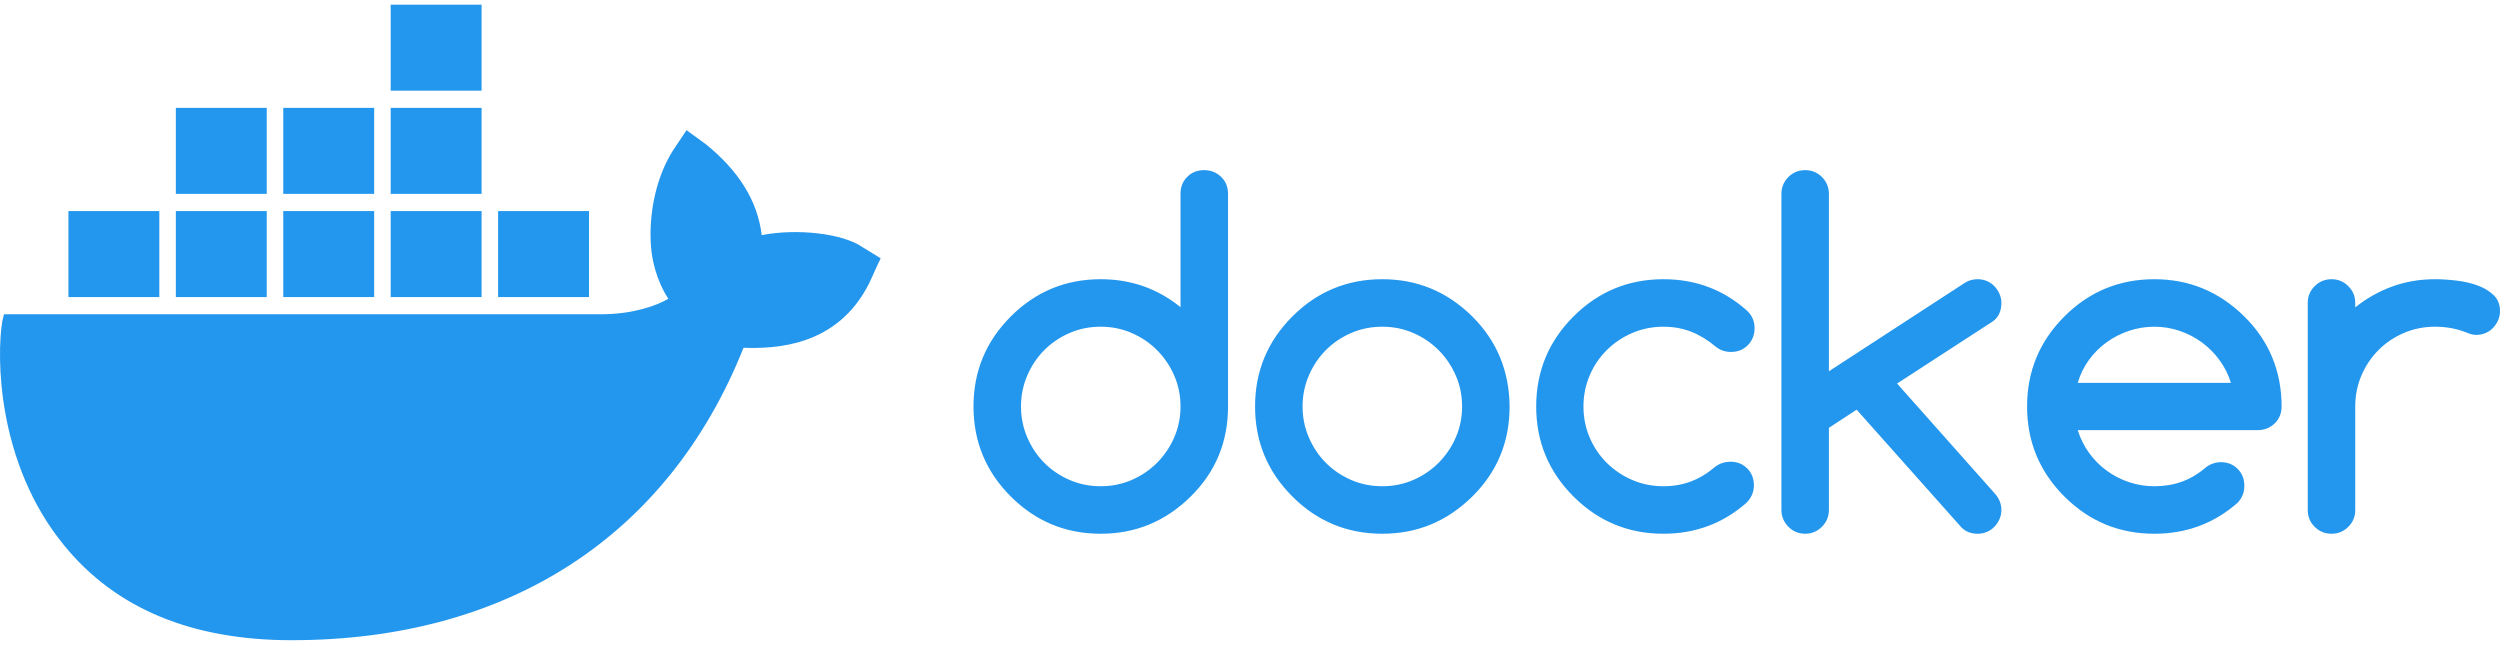 <svg width="252" height="65" viewBox="0 0 252 65" fill="none" xmlns="http://www.w3.org/2000/svg">
<g clip-path="url(#clip0_469_4189)">
<path d="M69.201 13.124L71.116 14.511C74.448 17.199 76.364 20.233 76.78 23.701C80.362 23.007 84.943 23.527 86.942 24.914L88.774 26.041L88.441 26.735C87.858 28.035 87.692 28.382 87.608 28.555C84.36 35.057 77.946 35.144 74.948 35.057C67.368 54.042 51.21 64.532 29.386 64.532C19.308 64.532 11.645 61.324 6.481 54.996C-0.349 46.674 -0.349 35.837 0.234 32.37L0.401 31.676H60.621C63.786 31.676 66.202 30.81 67.368 30.116C66.118 28.208 65.702 26.041 65.619 24.828C65.369 21.36 66.202 17.719 67.868 15.118L69.201 13.124ZM121.379 17.15C122.052 17.15 122.62 17.375 123.086 17.826C123.552 18.276 123.785 18.845 123.785 19.532V40.973C123.785 44.547 122.533 47.571 120.028 50.044C117.493 52.549 114.469 53.801 110.957 53.801C107.414 53.801 104.39 52.549 101.886 50.044C99.381 47.54 98.129 44.516 98.129 40.973C98.129 37.43 99.381 34.407 101.886 31.902C104.39 29.397 107.414 28.145 110.957 28.145C113.996 28.145 116.676 29.084 118.997 30.963V19.532C118.997 18.845 119.223 18.276 119.673 17.826C120.123 17.375 120.692 17.15 121.379 17.15ZM139.339 28.145C142.852 28.145 145.876 29.398 148.41 31.902C149.663 33.154 150.599 34.536 151.217 36.048C151.835 37.56 152.152 39.202 152.168 40.973C152.168 44.547 150.915 47.571 148.411 50.044C145.876 52.549 142.852 53.801 139.34 53.801C135.796 53.801 132.773 52.549 130.269 50.044C127.764 47.54 126.511 44.516 126.511 40.973C126.511 37.43 127.764 34.407 130.268 31.902C132.773 29.397 135.796 28.145 139.339 28.145ZM167.676 28.145C170.899 28.145 173.686 29.184 176.038 31.261C176.588 31.749 176.862 32.353 176.862 33.07C176.862 33.757 176.637 34.33 176.186 34.788C175.736 35.246 175.167 35.476 174.48 35.476C173.912 35.48 173.361 35.286 172.922 34.926C172.144 34.269 171.327 33.773 170.471 33.437C169.616 33.101 168.684 32.933 167.676 32.933C166.562 32.933 165.516 33.143 164.538 33.563C163.582 33.968 162.712 34.551 161.972 35.281C161.236 36.012 160.648 36.879 160.243 37.835C159.823 38.812 159.613 39.858 159.613 40.973C159.613 42.088 159.823 43.134 160.243 44.111C160.648 45.067 161.236 45.935 161.972 46.666C162.712 47.395 163.582 47.978 164.538 48.384C165.516 48.803 166.562 49.014 167.676 49.014C168.684 49.014 169.616 48.849 170.471 48.522C171.327 48.193 172.136 47.7 172.899 47.043C173.327 46.723 173.831 46.555 174.411 46.539C175.098 46.539 175.667 46.765 176.117 47.215C176.568 47.666 176.793 48.234 176.793 48.922C176.793 49.594 176.541 50.182 176.038 50.686C173.67 52.763 170.884 53.801 167.676 53.801C164.134 53.801 161.11 52.549 158.605 50.044C156.101 47.54 154.849 44.516 154.849 40.973C154.849 37.43 156.101 34.407 158.605 31.902C161.11 29.397 164.134 28.145 167.676 28.145ZM181.972 17.15C182.628 17.15 183.189 17.383 183.655 17.849C184.121 18.314 184.354 18.883 184.354 19.555V37.423L198.052 28.512C198.434 28.267 198.861 28.145 199.335 28.145C199.671 28.145 199.984 28.206 200.274 28.328C200.564 28.451 200.816 28.622 201.03 28.844C201.244 29.065 201.415 29.321 201.545 29.612C201.675 29.901 201.74 30.207 201.74 30.527C201.74 31.383 201.435 32.017 200.824 32.429L191.226 38.66L201.076 49.746C201.519 50.235 201.74 50.792 201.74 51.419C201.74 51.739 201.675 52.045 201.545 52.335C201.42 52.619 201.245 52.879 201.03 53.103C200.816 53.324 200.564 53.495 200.274 53.618C199.977 53.741 199.657 53.804 199.335 53.801C198.694 53.801 198.159 53.595 197.731 53.182L187.148 41.294L184.354 43.127V51.396C184.354 52.052 184.121 52.617 183.655 53.091C183.189 53.564 182.628 53.801 181.972 53.801C181.299 53.801 180.731 53.564 180.265 53.091C179.799 52.617 179.566 52.052 179.566 51.396V19.555C179.566 18.883 179.799 18.314 180.265 17.848C180.731 17.383 181.299 17.15 181.972 17.15ZM217.158 28.145C220.67 28.145 223.694 29.398 226.229 31.902C227.481 33.139 228.42 34.517 229.046 36.037C229.672 37.556 229.985 39.201 229.985 40.973C229.985 41.66 229.753 42.229 229.286 42.68C228.821 43.13 228.252 43.355 227.58 43.355H209.438C209.69 44.181 210.077 44.959 210.583 45.657C211.078 46.343 211.676 46.945 212.358 47.444C213.043 47.943 213.8 48.333 214.604 48.601C215.421 48.876 216.272 49.014 217.158 49.014C218.166 49.014 219.089 48.861 219.929 48.555C220.769 48.25 221.548 47.792 222.266 47.181C222.708 46.805 223.266 46.595 223.846 46.585C224.533 46.585 225.102 46.811 225.553 47.261C226.004 47.712 226.229 48.28 226.229 48.968C226.229 49.64 226 50.212 225.541 50.686C223.174 52.763 220.38 53.801 217.158 53.801C213.614 53.801 210.591 52.549 208.087 50.044C205.582 47.54 204.33 44.516 204.33 40.973C204.33 37.43 205.582 34.407 208.087 31.902C210.591 29.397 213.614 28.145 217.158 28.145ZM245.448 28.145C246.12 28.145 246.842 28.191 247.613 28.283C248.384 28.374 249.095 28.539 249.744 28.775C250.392 29.012 250.931 29.336 251.358 29.748C251.786 30.161 252 30.695 252 31.352C252 31.688 251.935 32.002 251.805 32.292C251.679 32.575 251.505 32.835 251.29 33.059C251.076 33.28 250.824 33.452 250.534 33.574C250.236 33.698 249.917 33.76 249.595 33.757C249.304 33.757 248.969 33.674 248.587 33.505C247.625 33.124 246.579 32.933 245.448 32.933C244.334 32.933 243.288 33.143 242.31 33.563C241.333 33.983 240.482 34.555 239.756 35.281C239.031 36.006 238.458 36.858 238.038 37.835C237.618 38.812 237.408 39.858 237.408 40.973V51.419C237.408 52.076 237.175 52.637 236.709 53.102C236.244 53.568 235.682 53.801 235.026 53.801C234.354 53.801 233.785 53.568 233.319 53.102C232.853 52.637 232.621 52.076 232.621 51.419V30.528C232.621 29.871 232.853 29.309 233.319 28.844C233.785 28.378 234.354 28.145 235.026 28.145C235.682 28.145 236.244 28.378 236.709 28.844C237.175 29.309 237.408 29.871 237.408 30.528V30.985C238.529 30.083 239.79 29.371 241.142 28.878C242.485 28.39 243.921 28.145 245.448 28.145ZM110.957 32.932C109.827 32.932 108.773 33.146 107.795 33.574C106.818 34.002 105.971 34.578 105.253 35.303C104.535 36.029 103.966 36.88 103.546 37.858C103.127 38.835 102.916 39.873 102.916 40.973C102.916 42.072 103.127 43.111 103.546 44.088C103.966 45.065 104.535 45.917 105.253 46.642C105.971 47.367 106.818 47.944 107.795 48.372C108.773 48.799 109.827 49.013 110.957 49.013C112.072 49.013 113.117 48.799 114.095 48.372C115.05 47.96 115.917 47.369 116.649 46.63C117.377 45.894 117.96 45.028 118.367 44.077C118.787 43.107 118.997 42.072 118.997 40.973C118.997 39.873 118.787 38.839 118.367 37.869C117.96 36.917 117.377 36.051 116.649 35.315C115.917 34.577 115.05 33.986 114.095 33.574C113.117 33.146 112.072 32.932 110.957 32.932ZM139.34 32.932C138.21 32.932 137.156 33.146 136.178 33.574C135.201 34.002 134.353 34.578 133.636 35.303C132.918 36.029 132.349 36.88 131.929 37.858C131.509 38.835 131.299 39.873 131.299 40.973C131.299 42.072 131.509 43.111 131.929 44.088C132.349 45.065 132.918 45.917 133.636 46.642C134.353 47.367 135.201 47.944 136.178 48.372C137.156 48.799 138.21 49.013 139.34 49.013C140.455 49.013 141.5 48.799 142.478 48.372C143.433 47.96 144.3 47.369 145.032 46.63C145.76 45.894 146.343 45.028 146.75 44.077C147.17 43.107 147.38 42.072 147.38 40.973C147.38 39.873 147.17 38.839 146.75 37.869C146.343 36.917 145.76 36.051 145.032 35.315C144.3 34.577 143.433 33.986 142.478 33.574C141.5 33.146 140.455 32.932 139.34 32.932ZM217.158 32.932C216.287 32.932 215.44 33.07 214.615 33.344C213.804 33.612 213.039 34.002 212.347 34.501C211.66 34.998 211.056 35.601 210.56 36.288C210.056 36.985 209.676 37.764 209.438 38.59H224.877C224.624 37.763 224.233 36.985 223.72 36.288C223.22 35.605 222.617 35.002 221.934 34.502C221.249 34.003 220.492 33.613 219.689 33.345C218.873 33.07 218.018 32.931 217.158 32.932ZM16.06 21.273V29.942H6.898V21.273L16.06 21.273ZM26.888 21.273V29.942H17.726V21.273L26.888 21.273ZM37.716 21.273V29.942H28.553V21.273L37.716 21.273ZM48.544 21.273V29.942H39.381V21.273L48.544 21.273ZM59.372 21.273V29.942H50.209V21.273L59.372 21.273ZM48.544 10.87V19.539H39.381V10.871L48.544 10.87ZM37.716 10.87V19.539H28.553V10.871L37.716 10.87ZM26.888 10.87V19.539H17.726V10.871L26.888 10.87ZM48.544 0.468V9.137H39.381V0.468H48.544Z" fill="#2396ED"/>
</g>
<defs>
<clipPath id="clip0_469_4189">
<rect width="252" height="64.064" fill="white" transform="translate(0 0.468)"/>
</clipPath>
</defs>
</svg>
